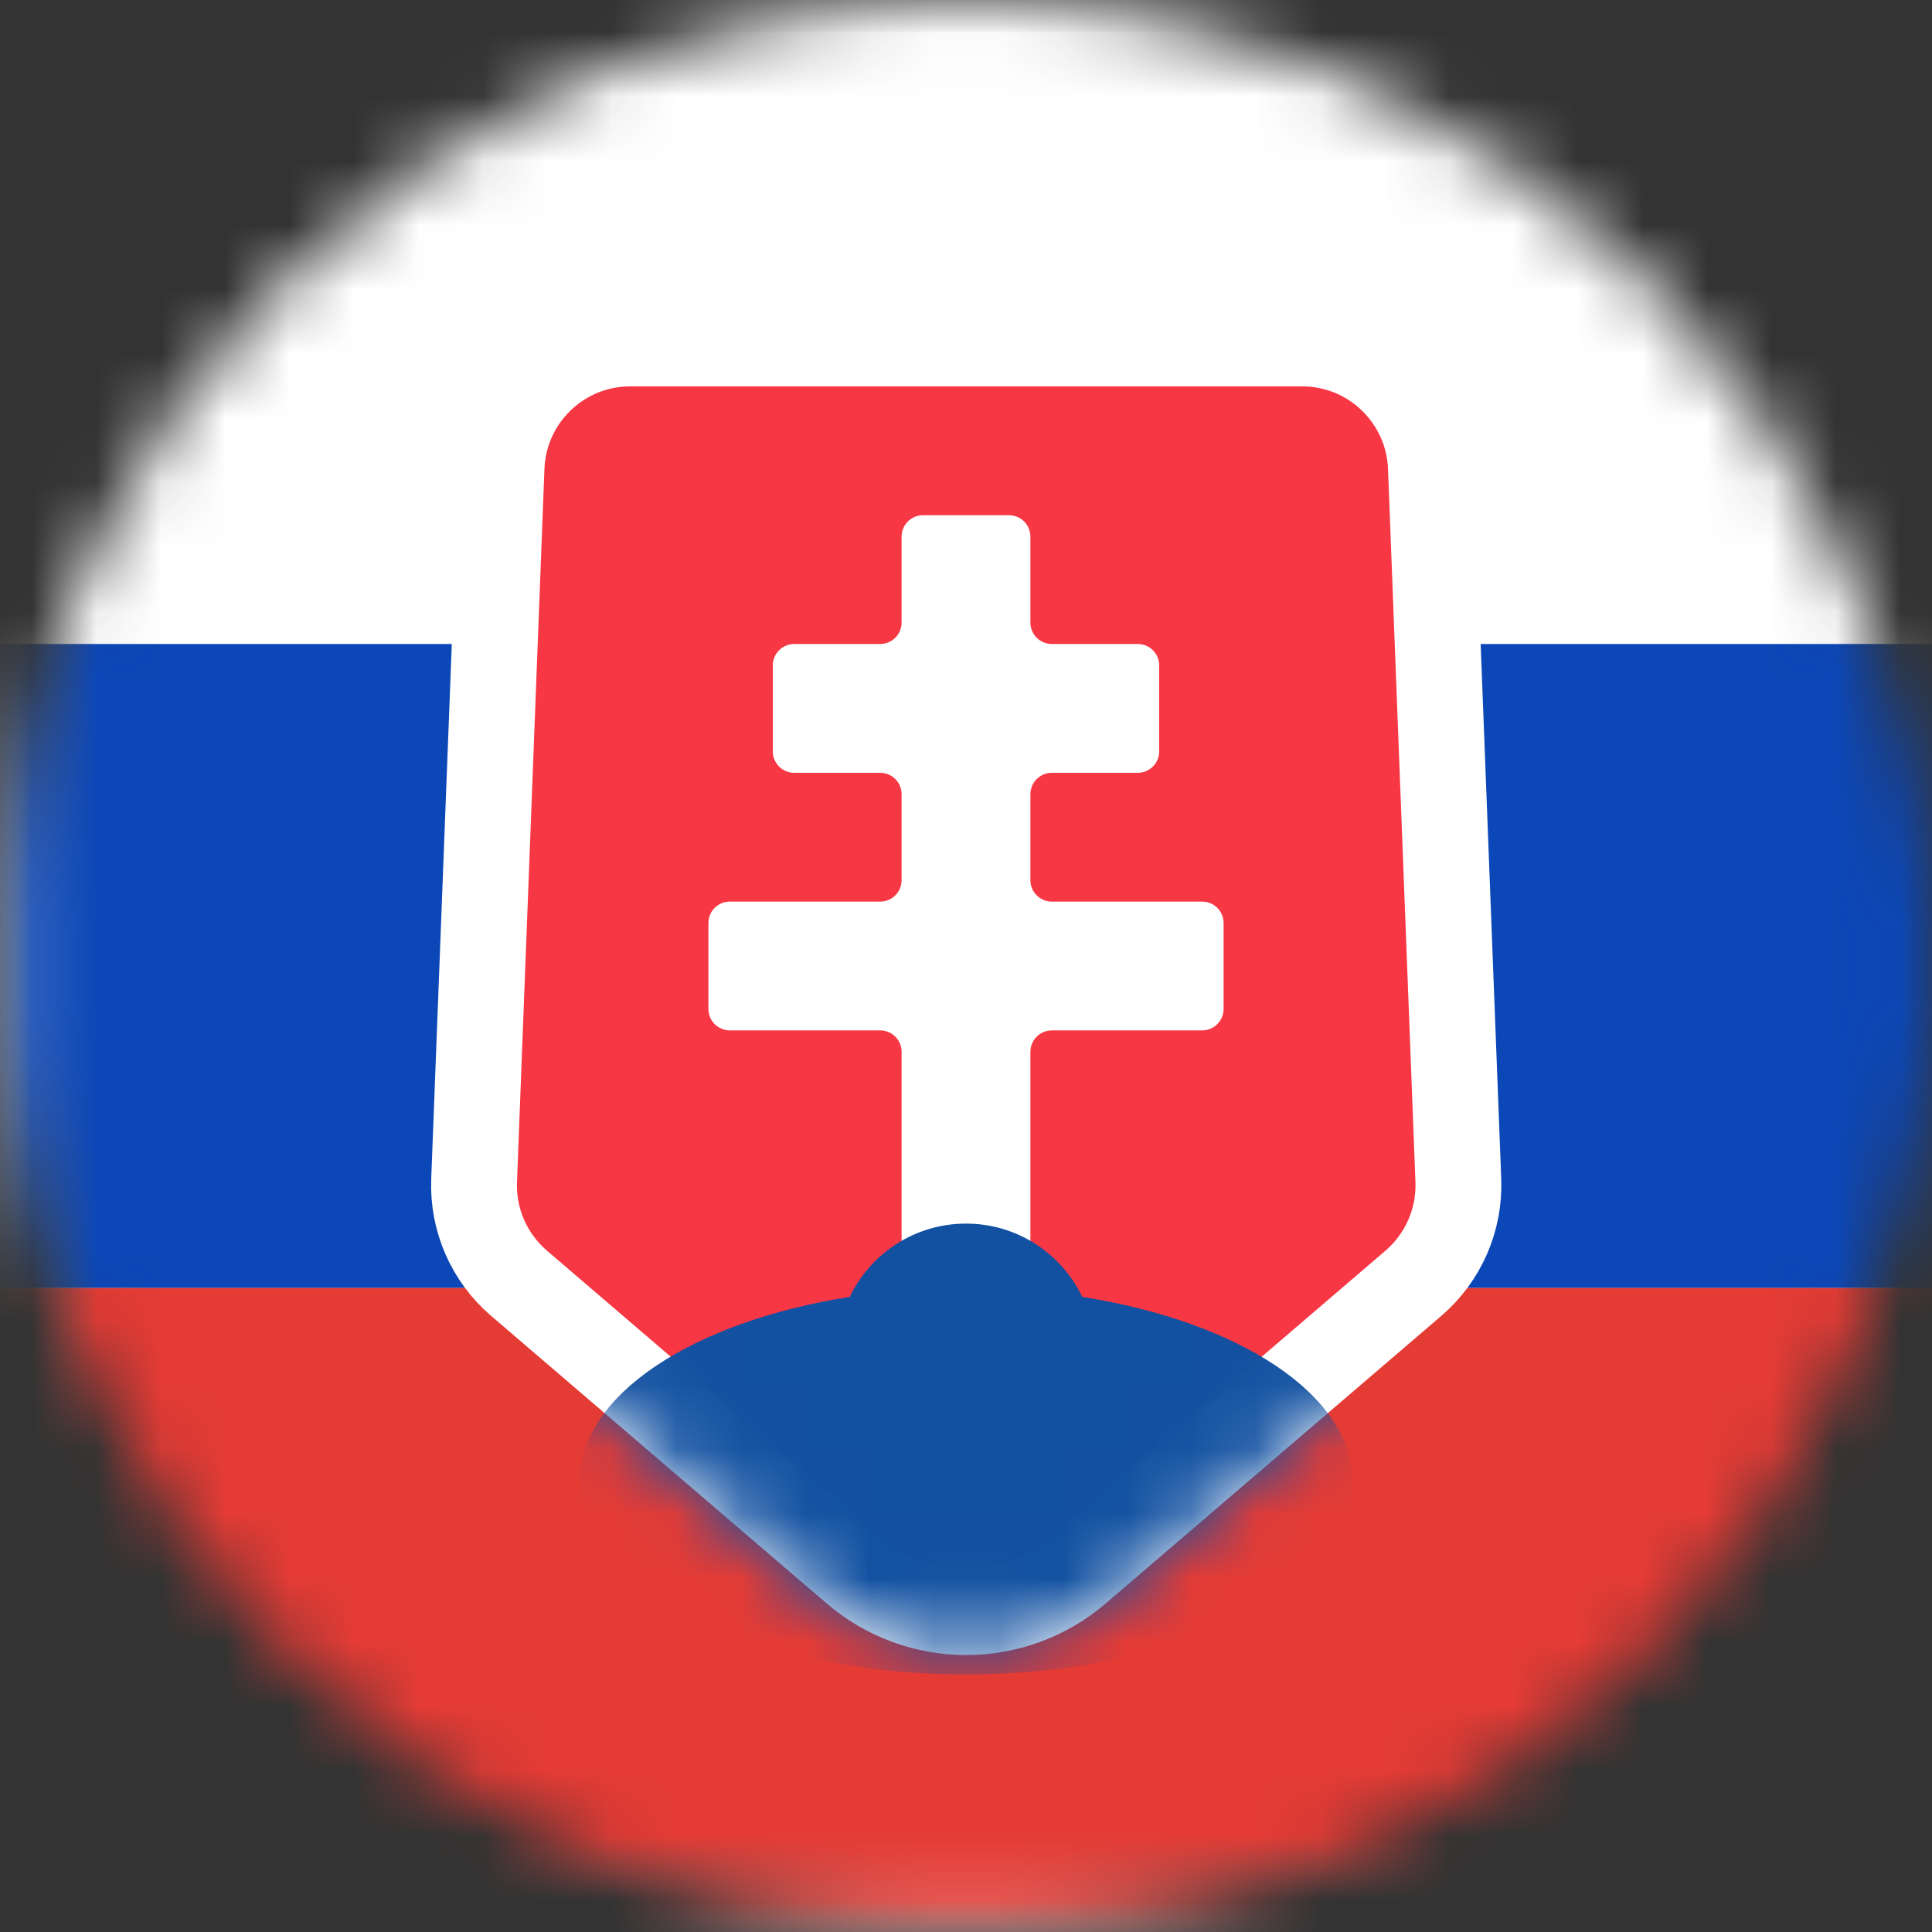 <svg width="30" height="30" viewBox="0 0 30 30" fill="none" xmlns="http://www.w3.org/2000/svg">
<rect x="0" y="0" width="30" height="30" fill="#333333" stroke="none"/>
<mask id="mask0_245_7838" style="mask-type:alpha" maskUnits="userSpaceOnUse" x="0" y="0" width="30" height="30">
<circle cx="15" cy="15" r="15" fill="#D9D9D9"/>
</mask>
<g mask="url(#mask0_245_7838)">
<rect x="0.25" y="0.25" width="41.5" height="29.5" rx="1.75" fill="white" stroke="#F5F5F5" stroke-width="0.5"/>
<mask id="mask1_245_7838" style="mask-type:luminance" maskUnits="userSpaceOnUse" x="0" y="0" width="42" height="30">
<rect x="0.25" y="0.25" width="41.5" height="29.5" rx="1.75" fill="white" stroke="white" stroke-width="0.5"/>
</mask>
<g mask="url(#mask1_245_7838)">
<path fill-rule="evenodd" clip-rule="evenodd" d="M0 20H42V10H0V20Z" fill="#0C47B7"/>
<path fill-rule="evenodd" clip-rule="evenodd" d="M0 30H42V20H0V30Z" fill="#E53B35"/>
<path d="M9.786 5.333C8.711 5.333 7.829 6.183 7.788 7.256L7.362 18.33C7.338 18.941 7.595 19.528 8.059 19.926L13.268 24.39C14.266 25.247 15.74 25.247 16.738 24.39L21.948 19.926C22.411 19.528 22.668 18.941 22.645 18.33L22.219 7.256C22.177 6.183 21.295 5.333 20.22 5.333H9.786Z" fill="#F73744" stroke="white" stroke-width="1.333"/>
<mask id="mask2_245_7838" style="mask-type:luminance" maskUnits="userSpaceOnUse" x="6" y="4" width="18" height="22">
<path d="M9.786 5.333C8.711 5.333 7.829 6.183 7.788 7.256L7.362 18.33C7.338 18.941 7.595 19.528 8.059 19.926L13.268 24.39C14.266 25.247 15.74 25.247 16.738 24.39L21.948 19.926C22.411 19.528 22.668 18.941 22.645 18.33L22.219 7.256C22.177 6.183 21.295 5.333 20.22 5.333H9.786Z" fill="white" stroke="white" stroke-width="1.333"/>
</mask>
<g mask="url(#mask2_245_7838)">
<path fill-rule="evenodd" clip-rule="evenodd" d="M14 16.333C14 16.149 13.851 16 13.667 16H11.333C11.149 16 11 15.851 11 15.667V14.333C11 14.149 11.149 14 11.333 14H13.667C13.851 14 14 13.851 14 13.667V12.333C14 12.149 13.851 12 13.667 12H12.333C12.149 12 12 11.851 12 11.667V10.333C12 10.149 12.149 10 12.333 10H13.667C13.851 10 14 9.851 14 9.667V8.333C14 8.149 14.149 8 14.333 8H15.667C15.851 8 16 8.149 16 8.333V9.667C16 9.851 16.149 10 16.333 10H17.667C17.851 10 18 10.149 18 10.333V11.667C18 11.851 17.851 12 17.667 12H16.333C16.149 12 16 12.149 16 12.333V13.667C16 13.851 16.149 14 16.333 14H18.667C18.851 14 19 14.149 19 14.333V15.667C19 15.851 18.851 16 18.667 16H16.333C16.149 16 16 16.149 16 16.333V19.667C16 19.851 15.851 20 15.667 20H14.333C14.149 20 14 19.851 14 19.667V16.333Z" fill="white"/>
<path fill-rule="evenodd" clip-rule="evenodd" d="M16.805 20.138C16.483 19.465 15.796 19 15 19C14.204 19 13.517 19.465 13.195 20.138C10.763 20.521 9 21.658 9 23C9 24.657 11.686 26 15 26C18.314 26 21 24.657 21 23C21 21.658 19.237 20.521 16.805 20.138Z" fill="#1251A1"/>
</g>
</g>
</g>
</svg>
